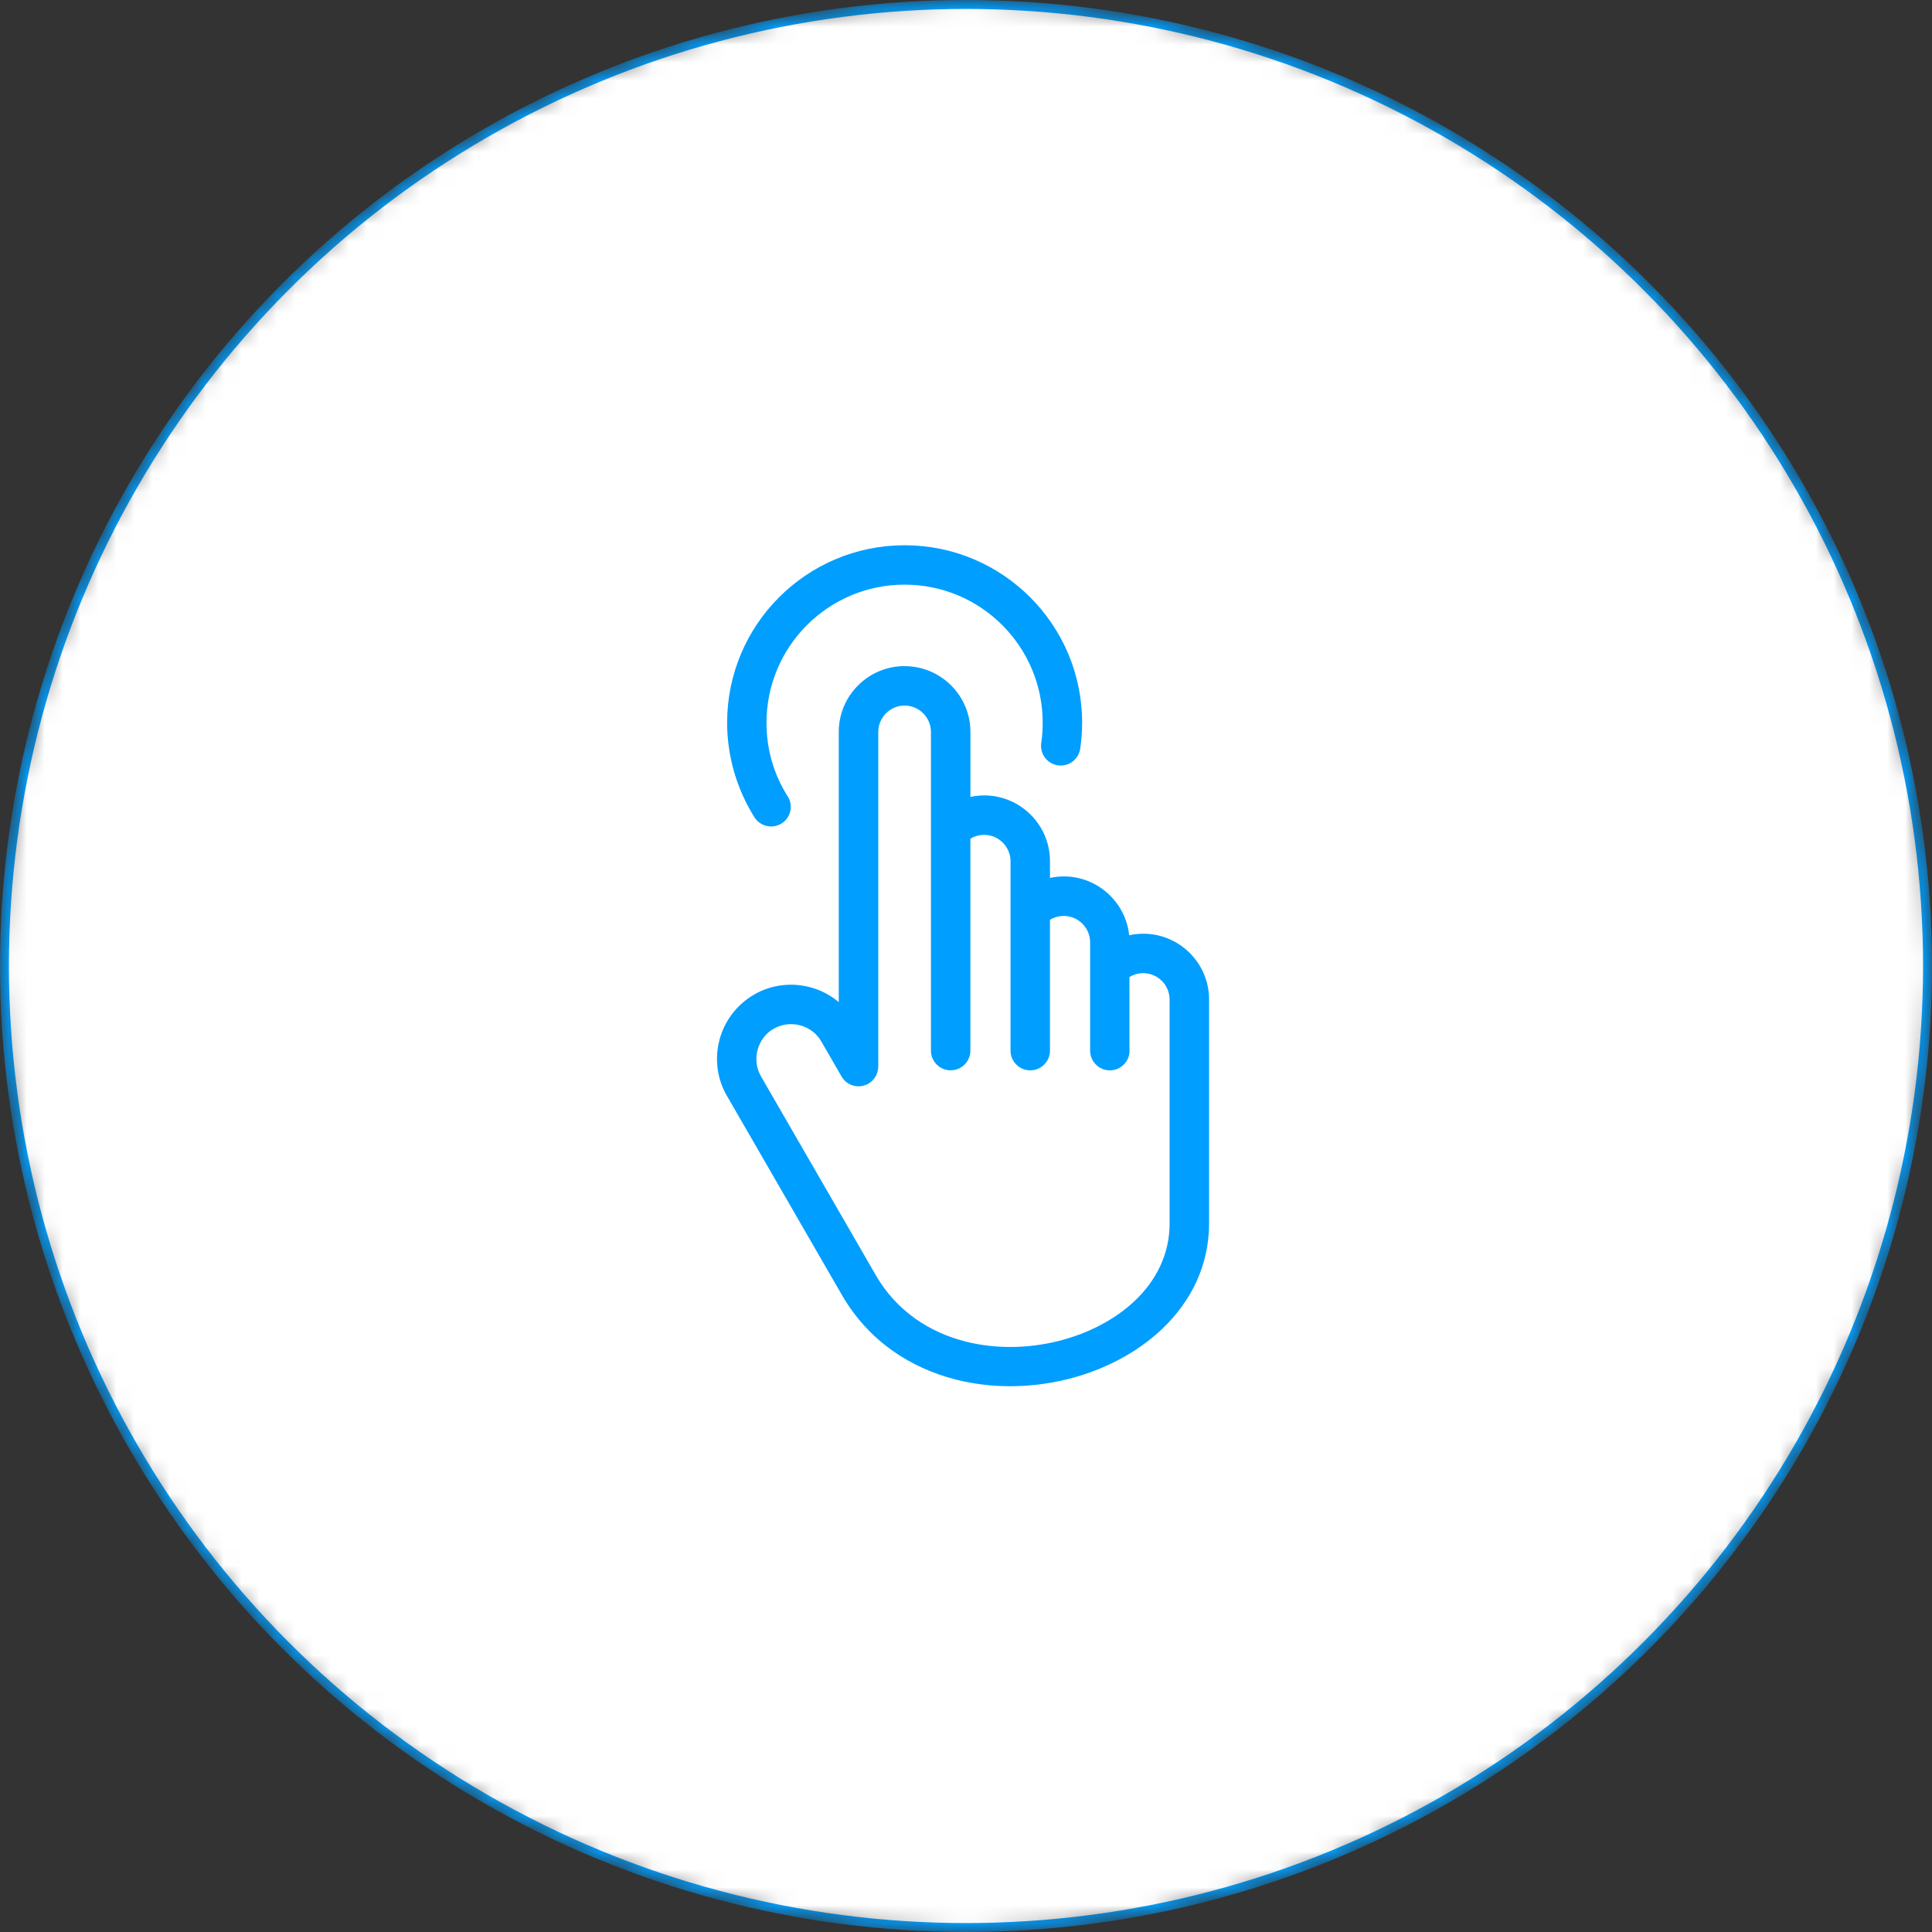 <svg width="108" height="108" viewBox="0 0 108 108" fill="none" xmlns="http://www.w3.org/2000/svg">
<rect x="0" y="0" width="108" height="108" fill="#333333" stroke="none"/>
<mask id="mask0_470_6792" style="mask-type:alpha" maskUnits="userSpaceOnUse" x="0" y="0" width="108" height="108">
<circle cx="54" cy="54" r="54" fill="#F7F7FA"/>
</mask>
<g mask="url(#mask0_470_6792)">
<circle cx="54" cy="54" r="53.75" fill="white" stroke="#009EFF" stroke-width="0.5"/>
</g>
<path d="M50.572 37.238C51.584 37.238 52.503 37.651 53.169 38.316C53.834 38.982 54.247 39.903 54.247 40.913V44.549C54.498 44.494 54.757 44.464 55.019 44.464C56.032 44.464 56.95 44.877 57.616 45.542C58.282 46.208 58.694 47.129 58.694 48.139V49.077C58.946 49.021 59.204 48.992 59.467 48.992C60.479 48.992 61.398 49.405 62.064 50.071C62.645 50.652 63.033 51.424 63.121 52.283C63.378 52.225 63.644 52.195 63.912 52.195C64.925 52.195 65.844 52.608 66.509 53.273C67.175 53.939 67.588 54.859 67.588 55.87V68.389C67.588 70.744 66.579 72.745 64.983 74.271C63.569 75.625 61.692 76.596 59.666 77.099C57.652 77.598 55.477 77.635 53.45 77.123C50.876 76.472 48.538 74.948 47.051 72.372L47.017 72.31L40.636 61.259L40.635 61.261C40.063 60.271 39.948 59.14 40.222 58.117C40.496 57.095 41.161 56.174 42.15 55.602L42.148 55.6C43.138 55.028 44.268 54.914 45.292 55.188C45.871 55.342 46.419 55.625 46.888 56.018V40.911C46.888 39.899 47.3 38.98 47.966 38.314C48.633 37.649 49.552 37.236 50.563 37.236L50.572 37.238ZM63.143 58.731C63.143 59.339 62.65 59.834 62.041 59.834C61.433 59.834 60.938 59.34 60.938 58.731V52.673C60.938 52.27 60.773 51.9 60.505 51.634C60.239 51.368 59.87 51.201 59.467 51.201C59.257 51.201 59.06 51.242 58.887 51.317C58.822 51.345 58.756 51.381 58.694 51.419V58.731C58.694 59.338 58.201 59.833 57.592 59.833C56.982 59.833 56.489 59.34 56.489 58.731V48.143C56.489 47.739 56.324 47.37 56.056 47.102C55.79 46.836 55.42 46.669 55.017 46.669C54.805 46.669 54.61 46.71 54.438 46.785C54.372 46.813 54.306 46.849 54.245 46.886V58.729C54.245 59.336 53.752 59.831 53.142 59.831C52.535 59.831 52.04 59.338 52.04 58.729V40.913C52.04 40.51 51.875 40.14 51.606 39.874C51.34 39.608 50.971 39.441 50.568 39.441C50.165 39.441 49.795 39.606 49.529 39.874C49.263 40.14 49.096 40.51 49.096 40.913V59.627H49.092C49.092 60.008 48.895 60.375 48.541 60.58C48.016 60.881 47.345 60.701 47.043 60.175L45.91 58.215C45.646 57.756 45.213 57.446 44.727 57.317C44.245 57.188 43.713 57.24 43.253 57.506L43.252 57.505L43.248 57.506C42.788 57.771 42.479 58.204 42.35 58.689C42.22 59.171 42.273 59.704 42.539 60.163L42.537 60.165L48.92 71.218L48.953 71.276C50.116 73.288 51.953 74.482 53.984 74.994C55.658 75.418 57.464 75.384 59.14 74.97C60.805 74.557 62.329 73.775 63.458 72.694C64.638 71.567 65.382 70.102 65.382 68.394V55.875C65.382 55.472 65.217 55.102 64.949 54.834C64.683 54.568 64.313 54.401 63.91 54.401C63.698 54.401 63.503 54.442 63.331 54.517C63.263 54.545 63.199 54.581 63.138 54.619V58.729L63.143 58.731ZM44.035 44.517C44.359 45.029 44.206 45.709 43.69 46.032C43.176 46.354 42.498 46.2 42.175 45.687C41.688 44.914 41.303 44.061 41.039 43.152C40.784 42.267 40.647 41.344 40.647 40.403C40.647 34.922 45.089 30.48 50.57 30.48C56.05 30.48 60.492 34.922 60.492 40.403C60.492 40.632 60.483 40.876 60.464 41.129C60.445 41.374 60.419 41.616 60.385 41.852C60.297 42.452 59.738 42.87 59.136 42.782C58.535 42.694 58.118 42.136 58.206 41.534C58.235 41.346 58.253 41.159 58.268 40.971C58.282 40.797 58.287 40.607 58.287 40.401C58.287 36.137 54.831 32.682 50.568 32.682C46.306 32.682 42.848 36.137 42.848 40.401C42.848 41.157 42.952 41.877 43.145 42.546C43.345 43.244 43.645 43.904 44.03 44.515L44.035 44.517Z" fill="#009EFF"/>
</svg>
